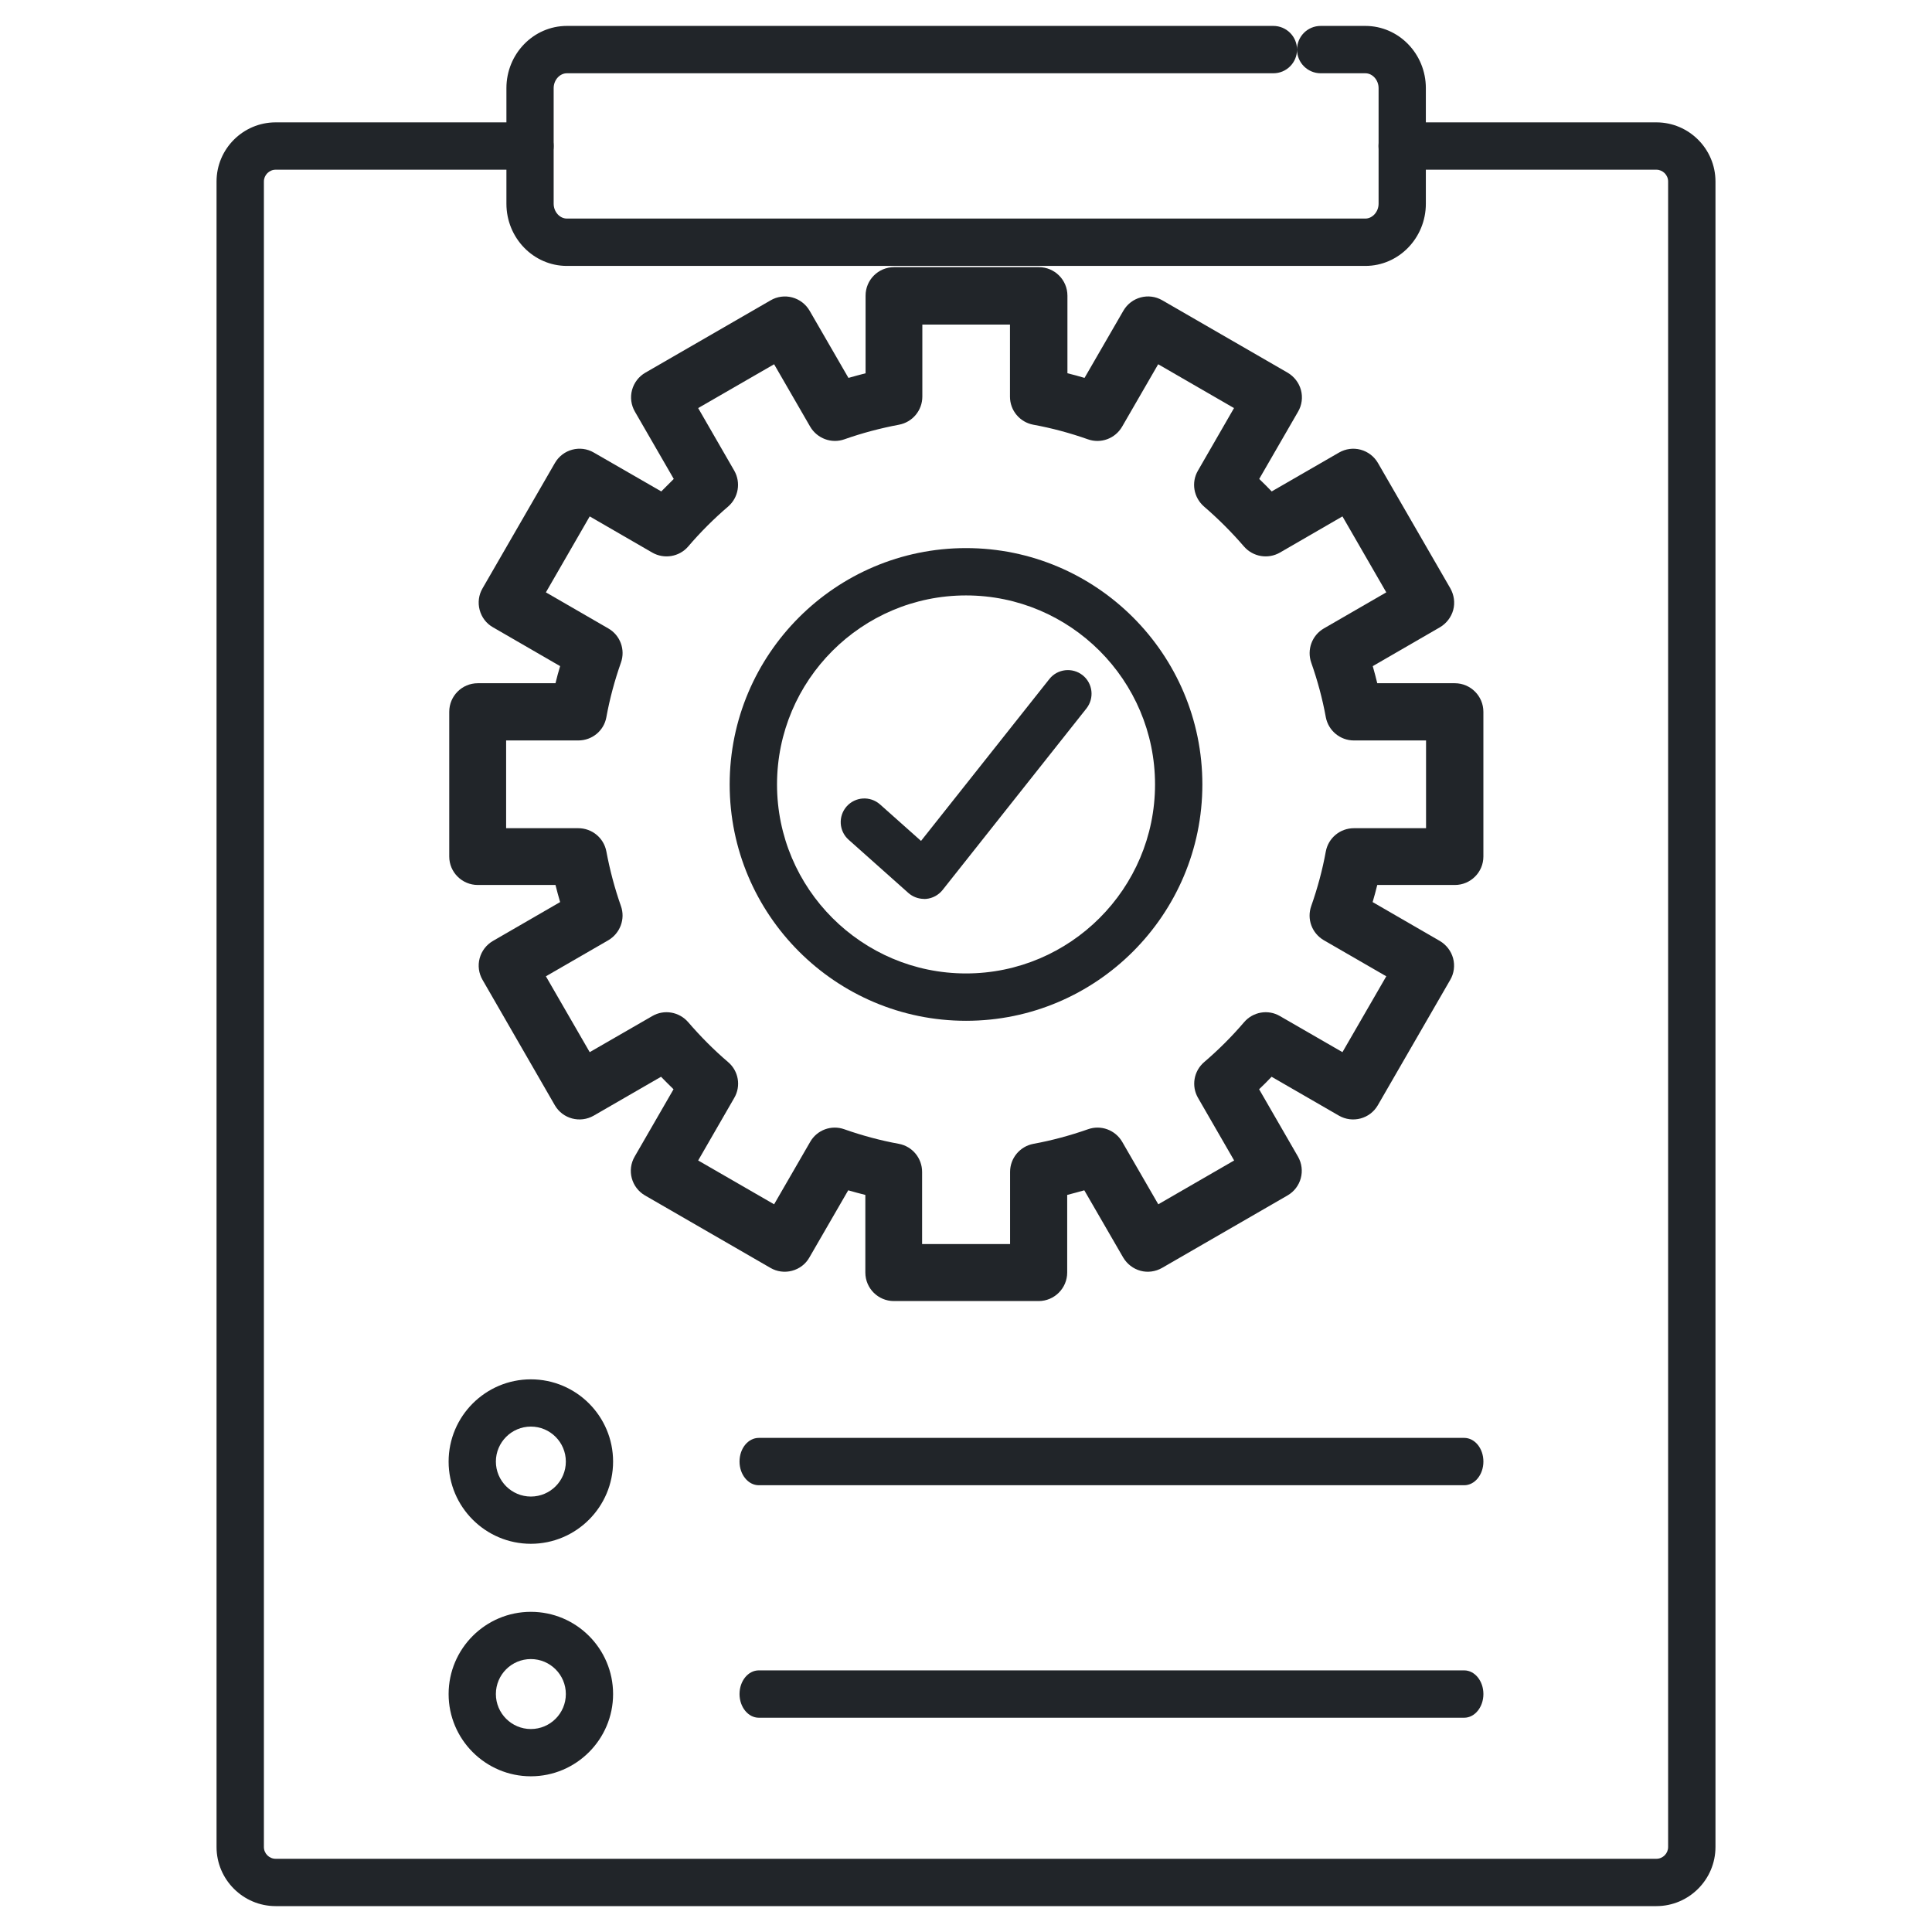 <svg width="108" height="108" viewBox="0 0 108 108" fill="none" xmlns="http://www.w3.org/2000/svg">
<path fill-rule="evenodd" clip-rule="evenodd" d="M76.325 14.865H31.689C29.825 14.865 28.309 13.306 28.309 11.388V4.926C28.309 3.008 29.825 1.449 31.689 1.449H71.181C71.91 1.449 72.505 2.039 72.505 2.773C72.505 3.501 71.915 4.096 71.181 4.096H31.689C31.287 4.096 30.95 4.476 30.95 4.926V11.388C30.95 11.838 31.287 12.218 31.689 12.218H76.325C76.721 12.218 77.064 11.838 77.064 11.388V4.926C77.064 4.476 76.727 4.096 76.325 4.096H73.828C73.1 4.096 72.505 3.507 72.505 2.773C72.505 2.039 73.094 1.449 73.828 1.449H76.325C78.189 1.449 79.706 3.008 79.706 4.926V11.388C79.706 13.306 78.189 14.865 76.325 14.865Z" fill="#212529"/>
<path fill-rule="evenodd" clip-rule="evenodd" d="M92.591 106.553H15.411C13.59 106.553 12.105 105.069 12.105 103.248V10.146C12.105 8.324 13.589 6.84 15.411 6.84H29.625C30.354 6.84 30.948 7.435 30.948 8.163C30.948 8.892 30.354 9.487 29.625 9.487H15.411C15.047 9.487 14.752 9.787 14.752 10.146V103.248C14.752 103.612 15.047 103.907 15.411 103.907H92.591C92.955 103.907 93.249 103.612 93.249 103.248V10.146C93.249 9.781 92.95 9.487 92.591 9.487H78.382C77.654 9.487 77.059 8.897 77.059 8.163C77.059 7.435 77.648 6.84 78.382 6.84H92.591C94.412 6.84 95.896 8.324 95.896 10.146V103.248C95.896 105.069 94.412 106.553 92.591 106.553Z" fill="#212529"/>
<path fill-rule="evenodd" clip-rule="evenodd" d="M29.675 79.747C28.598 79.747 27.72 80.626 27.72 81.703C27.72 82.779 28.598 83.658 29.675 83.658C30.757 83.658 31.631 82.785 31.631 81.703C31.631 80.626 30.757 79.747 29.675 79.747ZM29.675 86.299C27.141 86.299 25.078 84.237 25.078 81.703C25.078 79.168 27.141 77.106 29.675 77.106C32.215 77.106 34.272 79.168 34.272 81.703C34.272 84.237 32.209 86.299 29.675 86.299Z" fill="#212529"/>
<path fill-rule="evenodd" clip-rule="evenodd" d="M29.675 92.743C28.598 92.743 27.72 93.616 27.72 94.699C27.72 95.776 28.598 96.654 29.675 96.654C30.757 96.654 31.631 95.776 31.631 94.699C31.631 93.622 30.757 92.743 29.675 92.743ZM29.675 99.296C27.141 99.296 25.078 97.233 25.078 94.699C25.078 92.164 27.141 90.102 29.675 90.102C32.215 90.102 34.272 92.164 34.272 94.699C34.272 97.233 32.209 99.296 29.675 99.296Z" fill="#212529"/>
<path fill-rule="evenodd" clip-rule="evenodd" d="M81.849 83.026H42.418C41.824 83.026 41.34 82.431 41.34 81.702C41.34 80.968 41.82 80.379 42.418 80.379H81.849C82.443 80.379 82.923 80.968 82.923 81.702C82.923 82.431 82.443 83.026 81.849 83.026Z" fill="#212529"/>
<path fill-rule="evenodd" clip-rule="evenodd" d="M81.849 96.022H42.418C41.824 96.022 41.34 95.427 41.34 94.698C41.34 93.97 41.82 93.375 42.418 93.375H81.849C82.443 93.375 82.923 93.97 82.923 94.698C82.923 95.427 82.443 96.022 81.849 96.022Z" fill="#212529"/>
<path fill-rule="evenodd" clip-rule="evenodd" d="M54.001 33.285C48.172 33.285 43.436 38.027 43.436 43.851C43.436 49.675 48.177 54.416 54.001 54.416C59.825 54.416 64.567 49.675 64.567 43.851C64.567 38.022 59.825 33.285 54.001 33.285ZM54.001 57.063C46.715 57.063 40.789 51.138 40.789 43.851C40.789 36.564 46.715 30.639 54.001 30.639C61.288 30.639 67.213 36.564 67.213 43.851C67.213 51.132 61.288 57.063 54.007 57.063H54.001Z" fill="#212529"/>
<path fill-rule="evenodd" clip-rule="evenodd" d="M51.565 69.544H56.464V65.511C56.464 64.742 57.013 64.083 57.769 63.941C58.797 63.753 59.825 63.475 60.82 63.126C61.544 62.868 62.345 63.165 62.733 63.831L64.749 67.321L68.989 64.871L66.972 61.375C66.585 60.709 66.733 59.869 67.315 59.371C68.116 58.686 68.866 57.937 69.545 57.142C70.042 56.56 70.889 56.411 71.548 56.799L75.044 58.816L77.494 54.576L74.004 52.56C73.338 52.172 73.041 51.377 73.299 50.647C73.648 49.658 73.926 48.63 74.114 47.596C74.256 46.84 74.915 46.297 75.684 46.297H79.717V41.392H75.684C74.915 41.392 74.256 40.843 74.114 40.093C73.926 39.059 73.648 38.031 73.299 37.043C73.047 36.319 73.338 35.517 74.004 35.13L77.494 33.113L75.044 28.867L71.548 30.89C70.882 31.271 70.042 31.129 69.538 30.548C68.853 29.753 68.103 29.003 67.308 28.318C66.727 27.814 66.578 26.974 66.966 26.308L68.982 22.812L64.743 20.362L62.726 23.852C62.339 24.518 61.537 24.815 60.813 24.557C59.825 24.208 58.797 23.93 57.763 23.742C57.007 23.6 56.458 22.947 56.458 22.172V18.145H51.559V22.172C51.559 22.941 51.01 23.6 50.253 23.742C49.219 23.936 48.192 24.208 47.203 24.557C46.479 24.815 45.678 24.511 45.29 23.852L43.273 20.362L39.028 22.812L41.044 26.308C41.425 26.974 41.283 27.814 40.701 28.318C39.907 28.997 39.15 29.753 38.472 30.548C37.974 31.129 37.127 31.271 36.462 30.89L32.965 28.867L30.516 33.113L34.006 35.13C34.672 35.511 34.969 36.319 34.71 37.043C34.361 38.031 34.084 39.059 33.896 40.093C33.76 40.849 33.101 41.392 32.326 41.392H28.293V46.297H32.326C33.095 46.297 33.754 46.84 33.896 47.596C34.09 48.63 34.361 49.658 34.71 50.647C34.969 51.371 34.665 52.172 34.006 52.56L30.516 54.576L32.965 58.816L36.462 56.799C37.127 56.411 37.968 56.56 38.472 57.142C39.157 57.937 39.906 58.693 40.701 59.371C41.289 59.869 41.432 60.716 41.044 61.375L39.028 64.871L43.273 67.321L45.29 63.831C45.671 63.165 46.473 62.868 47.196 63.126C48.185 63.475 49.213 63.753 50.247 63.941C51.003 64.083 51.546 64.742 51.546 65.511V69.544H51.565ZM58.06 72.73H49.969C49.09 72.73 48.373 72.019 48.373 71.134V66.797C48.056 66.72 47.733 66.629 47.416 66.539L45.245 70.293C45.038 70.662 44.689 70.927 44.275 71.037C43.868 71.147 43.429 71.088 43.067 70.875L36.061 66.829C35.298 66.39 35.034 65.414 35.48 64.651L37.651 60.89C37.418 60.664 37.186 60.431 36.953 60.192L33.192 62.364C32.429 62.803 31.453 62.545 31.014 61.782L26.975 54.776C26.761 54.408 26.703 53.975 26.813 53.568C26.923 53.161 27.188 52.812 27.556 52.599L31.311 50.427C31.221 50.11 31.13 49.794 31.052 49.471H26.71C25.831 49.471 25.113 48.76 25.113 47.881V39.789C25.113 38.91 25.824 38.193 26.71 38.193H31.052C31.13 37.876 31.214 37.553 31.311 37.237L27.556 35.065C27.188 34.858 26.923 34.509 26.813 34.096C26.703 33.688 26.761 33.249 26.975 32.887L31.02 25.881C31.46 25.119 32.436 24.854 33.198 25.3L36.966 27.471C37.192 27.239 37.425 27.006 37.664 26.773L35.492 23.012C35.279 22.644 35.221 22.211 35.331 21.803C35.441 21.396 35.706 21.047 36.074 20.834L43.08 16.788C43.442 16.575 43.881 16.517 44.288 16.627C44.695 16.737 45.044 17.002 45.258 17.37L47.429 21.125C47.746 21.034 48.062 20.95 48.386 20.866V16.53C48.386 15.645 49.096 14.934 49.982 14.934H58.073C58.952 14.934 59.67 15.645 59.67 16.53V20.866C59.993 20.944 60.309 21.028 60.626 21.125L62.797 17.37C63.237 16.608 64.213 16.343 64.975 16.788L71.981 20.834C72.343 21.047 72.615 21.396 72.724 21.803C72.834 22.211 72.776 22.65 72.563 23.012L70.391 26.773C70.63 27 70.857 27.232 71.089 27.471L74.85 25.3C75.219 25.087 75.652 25.028 76.059 25.138C76.466 25.248 76.815 25.513 77.028 25.881L81.074 32.887C81.281 33.255 81.346 33.688 81.236 34.096C81.126 34.503 80.854 34.852 80.493 35.065L76.738 37.237C76.828 37.553 76.912 37.876 76.99 38.193H81.326C82.205 38.193 82.922 38.91 82.922 39.789V47.881C82.922 48.76 82.205 49.471 81.326 49.471H76.99C76.912 49.794 76.822 50.11 76.731 50.427L80.486 52.599C80.848 52.812 81.119 53.161 81.229 53.568C81.339 53.975 81.281 54.415 81.068 54.776L77.022 61.782C76.582 62.545 75.607 62.803 74.844 62.364L71.083 60.192C70.857 60.431 70.624 60.664 70.385 60.89L72.556 64.651C72.996 65.414 72.737 66.39 71.968 66.829L64.963 70.875C64.594 71.088 64.155 71.147 63.754 71.037C63.347 70.927 62.998 70.655 62.785 70.293L60.613 66.539C60.296 66.629 59.98 66.713 59.657 66.797V71.134C59.657 72.013 58.939 72.73 58.06 72.73Z" fill="#212529"/>
<path fill-rule="evenodd" clip-rule="evenodd" d="M51.657 50.249C51.336 50.249 51.02 50.131 50.778 49.917L47.441 46.944C46.894 46.461 46.846 45.625 47.328 45.079C47.816 44.532 48.646 44.484 49.193 44.966L51.486 47.008L58.66 37.958C59.115 37.385 59.946 37.294 60.519 37.744C61.092 38.2 61.183 39.03 60.733 39.603L52.691 49.751C52.466 50.035 52.129 50.217 51.77 50.249C51.732 50.249 51.695 50.255 51.652 50.255L51.657 50.249Z" fill="#212529"/>
</svg>
